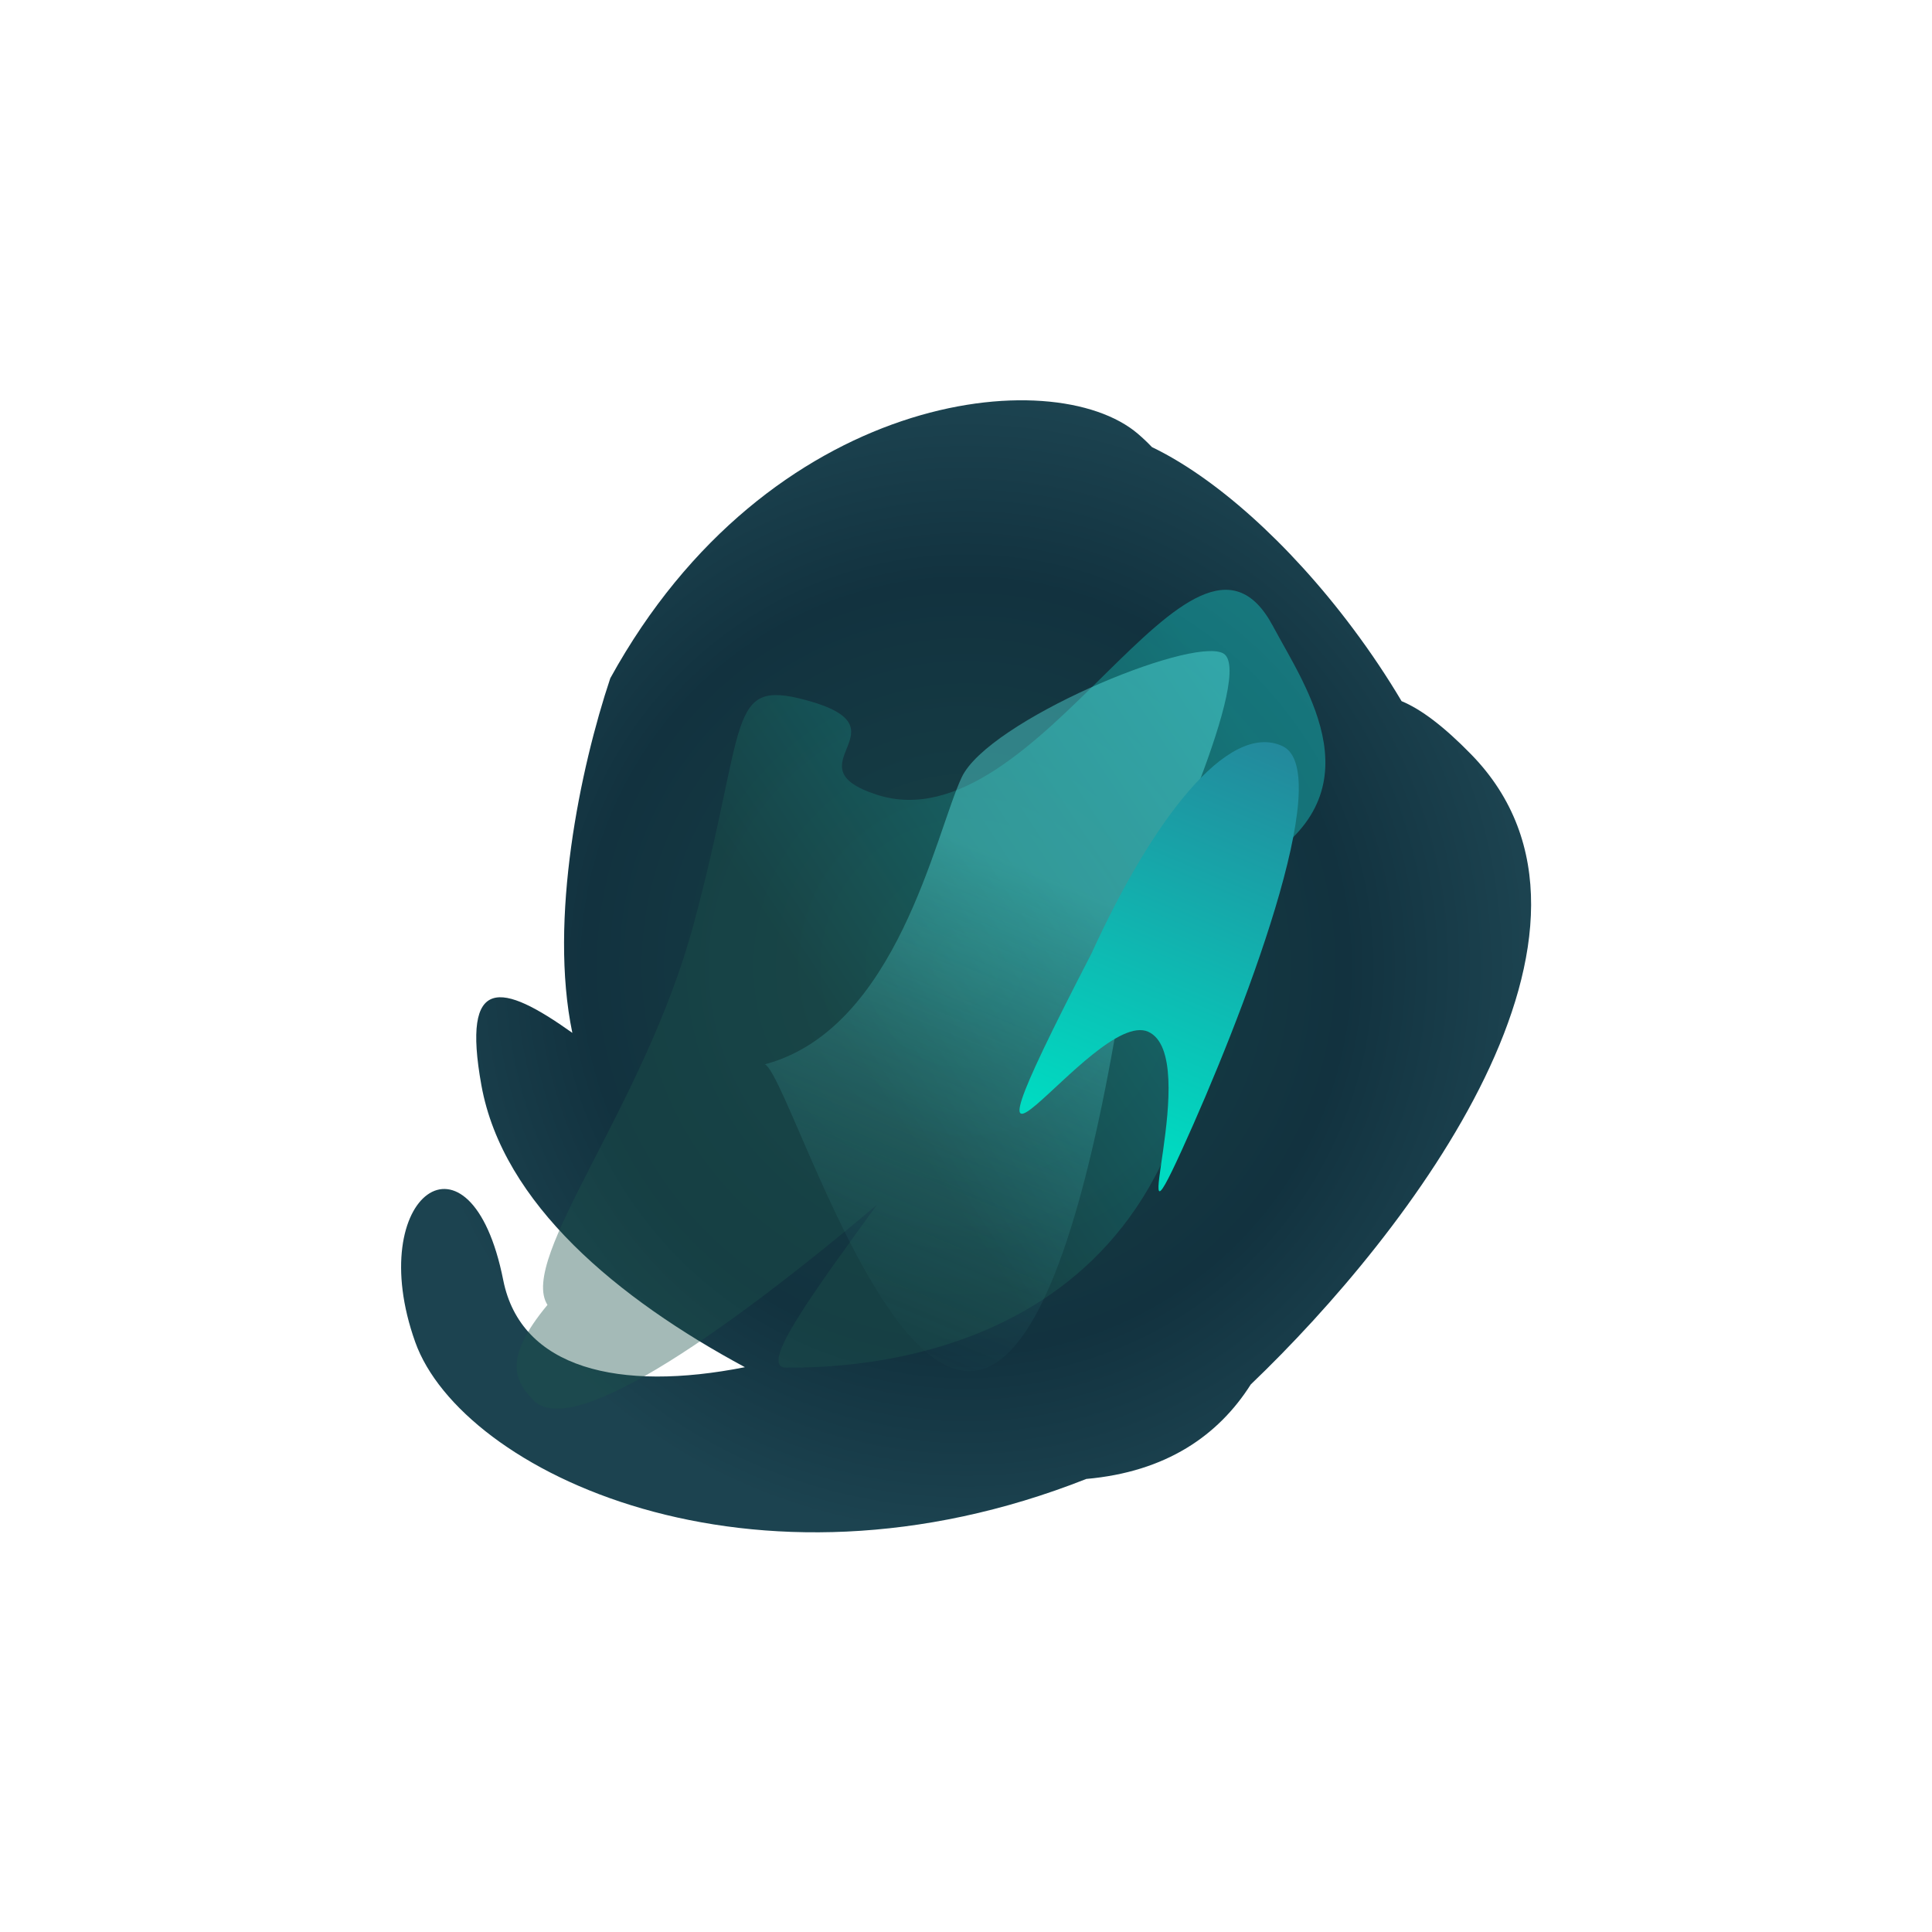 <svg width="1600" height="1600" viewBox="0 0 1600 1600" fill="none" xmlns="http://www.w3.org/2000/svg">
  <g filter="url(#filter0_f_6101_26059)">
    <path fill-rule="evenodd" clip-rule="evenodd" d="M1035.82 1146.56C1167.99 1020.11 1359.49 769.455 1218.44 624.829C1195.67 601.479 1176.75 587.301 1160.73 580.664C1148.91 560.751 1135.46 540.571 1120.49 520.557C1066.67 448.616 1005.26 394.883 954.008 370.285C950.527 366.626 946.695 362.974 942.496 359.367C872.204 298.988 636.208 324.068 505.412 561.693C480.49 636.246 454.392 761.36 473.993 855.385C415.481 813.677 381.994 806.472 398.686 898.845C416.407 996.909 511.691 1075.59 616.917 1132.25C512.936 1152.82 431.37 1133.53 416.756 1060.13C389.795 924.702 300.485 989.892 343.876 1111.44C382.152 1218.66 622.347 1334.38 899.649 1224.79C965.634 1218.95 1008.94 1188.94 1035.82 1146.56Z" fill="url(#paint0_radial_6101_26059)"/>
  </g>
  <g opacity="0.4" filter="url(#filter1_f_6101_26059)">
    <path d="M1036.64 718.59C1144.79 658.043 1081.72 570.097 1054.17 518.455C987.536 393.534 860.841 701.85 726.074 658.132C652.213 634.172 754.496 603.235 667.265 579.746C600.747 561.834 619.497 598.353 574.19 766.261C533.841 915.794 428.892 1042.16 453.387 1080.68C416.096 1125.55 426.439 1143.96 441.883 1159.72C475.578 1194.11 612.861 1093.34 726.074 997.944C674.379 1069.43 627.231 1132.62 651.103 1132.62C697.723 1132.62 976.442 1132.62 997.545 818.454C997.545 784.37 1041.96 793.936 1036.64 718.59Z" fill="url(#paint1_linear_6101_26059)"/>
  </g>
  <g opacity="0.4" filter="url(#filter2_f_6101_26059)">
    <path d="M633.438 881.406C743.015 852.286 774.627 690.043 796.478 643.666C818.329 597.289 984.47 527.611 1012.54 540.834C1040.6 554.057 957.651 734.205 935.8 780.582C830.061 1507.64 661.503 894.629 633.438 881.406Z" fill="url(#paint2_linear_6101_26059)"/>
  </g>
  <g filter="url(#filter3_f_6101_26059)">
    <path d="M903.918 789.633C765.514 1057.45 905.342 833.647 950.995 854.488C996.648 875.329 928.992 1061.42 978.624 952.694C1028.26 843.972 1107.6 638.652 1061.95 617.812C1016.3 596.971 953.55 680.911 903.918 789.633Z" fill="url(#paint3_linear_6101_26059)"/>
  </g>
  <defs>
    <filter id="filter0_f_6101_26059" x="172.177" y="171.498" width="1255.82" height="1257.5" filterUnits="userSpaceOnUse" color-interpolation-filters="sRGB">
      <feFlood flood-opacity="0" result="BackgroundImageFix"/>
      <feBlend mode="normal" in="SourceGraphic" in2="BackgroundImageFix" result="shape"/>
      <feGaussianBlur stdDeviation="80" result="effect1_foregroundBlur_6101_26059"/>
    </filter>
    <filter id="filter1_f_6101_26059" x="227.857" y="288.448" width="1069.76" height="1078.16" filterUnits="userSpaceOnUse" color-interpolation-filters="sRGB">
      <feFlood flood-opacity="0" result="BackgroundImageFix"/>
      <feBlend mode="normal" in="SourceGraphic" in2="BackgroundImageFix" result="shape"/>
      <feGaussianBlur stdDeviation="100" result="effect1_foregroundBlur_6101_26059"/>
    </filter>
    <filter id="filter2_f_6101_26059" x="483.438" y="389.194" width="684.831" height="896.317" filterUnits="userSpaceOnUse" color-interpolation-filters="sRGB">
      <feFlood flood-opacity="0" result="BackgroundImageFix"/>
      <feBlend mode="normal" in="SourceGraphic" in2="BackgroundImageFix" result="shape"/>
      <feGaussianBlur stdDeviation="75" result="effect1_foregroundBlur_6101_26059"/>
    </filter>
    <filter id="filter3_f_6101_26059" x="694.31" y="464.619" width="531.298" height="671.93" filterUnits="userSpaceOnUse" color-interpolation-filters="sRGB">
      <feFlood flood-opacity="0" result="BackgroundImageFix"/>
      <feBlend mode="normal" in="SourceGraphic" in2="BackgroundImageFix" result="shape"/>
      <feGaussianBlur stdDeviation="75" result="effect1_foregroundBlur_6101_26059"/>
    </filter>
    <radialGradient id="paint0_radial_6101_26059" cx="0" cy="0" r="1" gradientUnits="userSpaceOnUse" gradientTransform="translate(800.088 800.249) scale(467.912 468.751)">
      <stop stop-color="#174347"/>
      <stop offset="0.676" stop-color="#12323F"/>
      <stop offset="1" stop-color="#1C4350"/>
    </radialGradient>
    <linearGradient id="paint1_linear_6101_26059" x1="653.492" y1="794.058" x2="1004.29" y2="562.739" gradientUnits="userSpaceOnUse">
      <stop stop-color="#1B524A"/>
      <stop offset="1" stop-color="#19D5CF"/>
    </linearGradient>
    <linearGradient id="paint2_linear_6101_26059" x1="729.689" y1="667.162" x2="561.329" y2="1067.24" gradientUnits="userSpaceOnUse">
      <stop stop-color="#5DF1ED"/>
      <stop offset="1" stop-color="#368B89" stop-opacity="0"/>
    </linearGradient>
    <linearGradient id="paint3_linear_6101_26059" x1="1023.35" y1="596.168" x2="885.336" y2="924.6" gradientUnits="userSpaceOnUse">
      <stop stop-color="#24879B"/>
      <stop offset="1" stop-color="#00DAC1"/>
    </linearGradient>
  </defs>
</svg>
